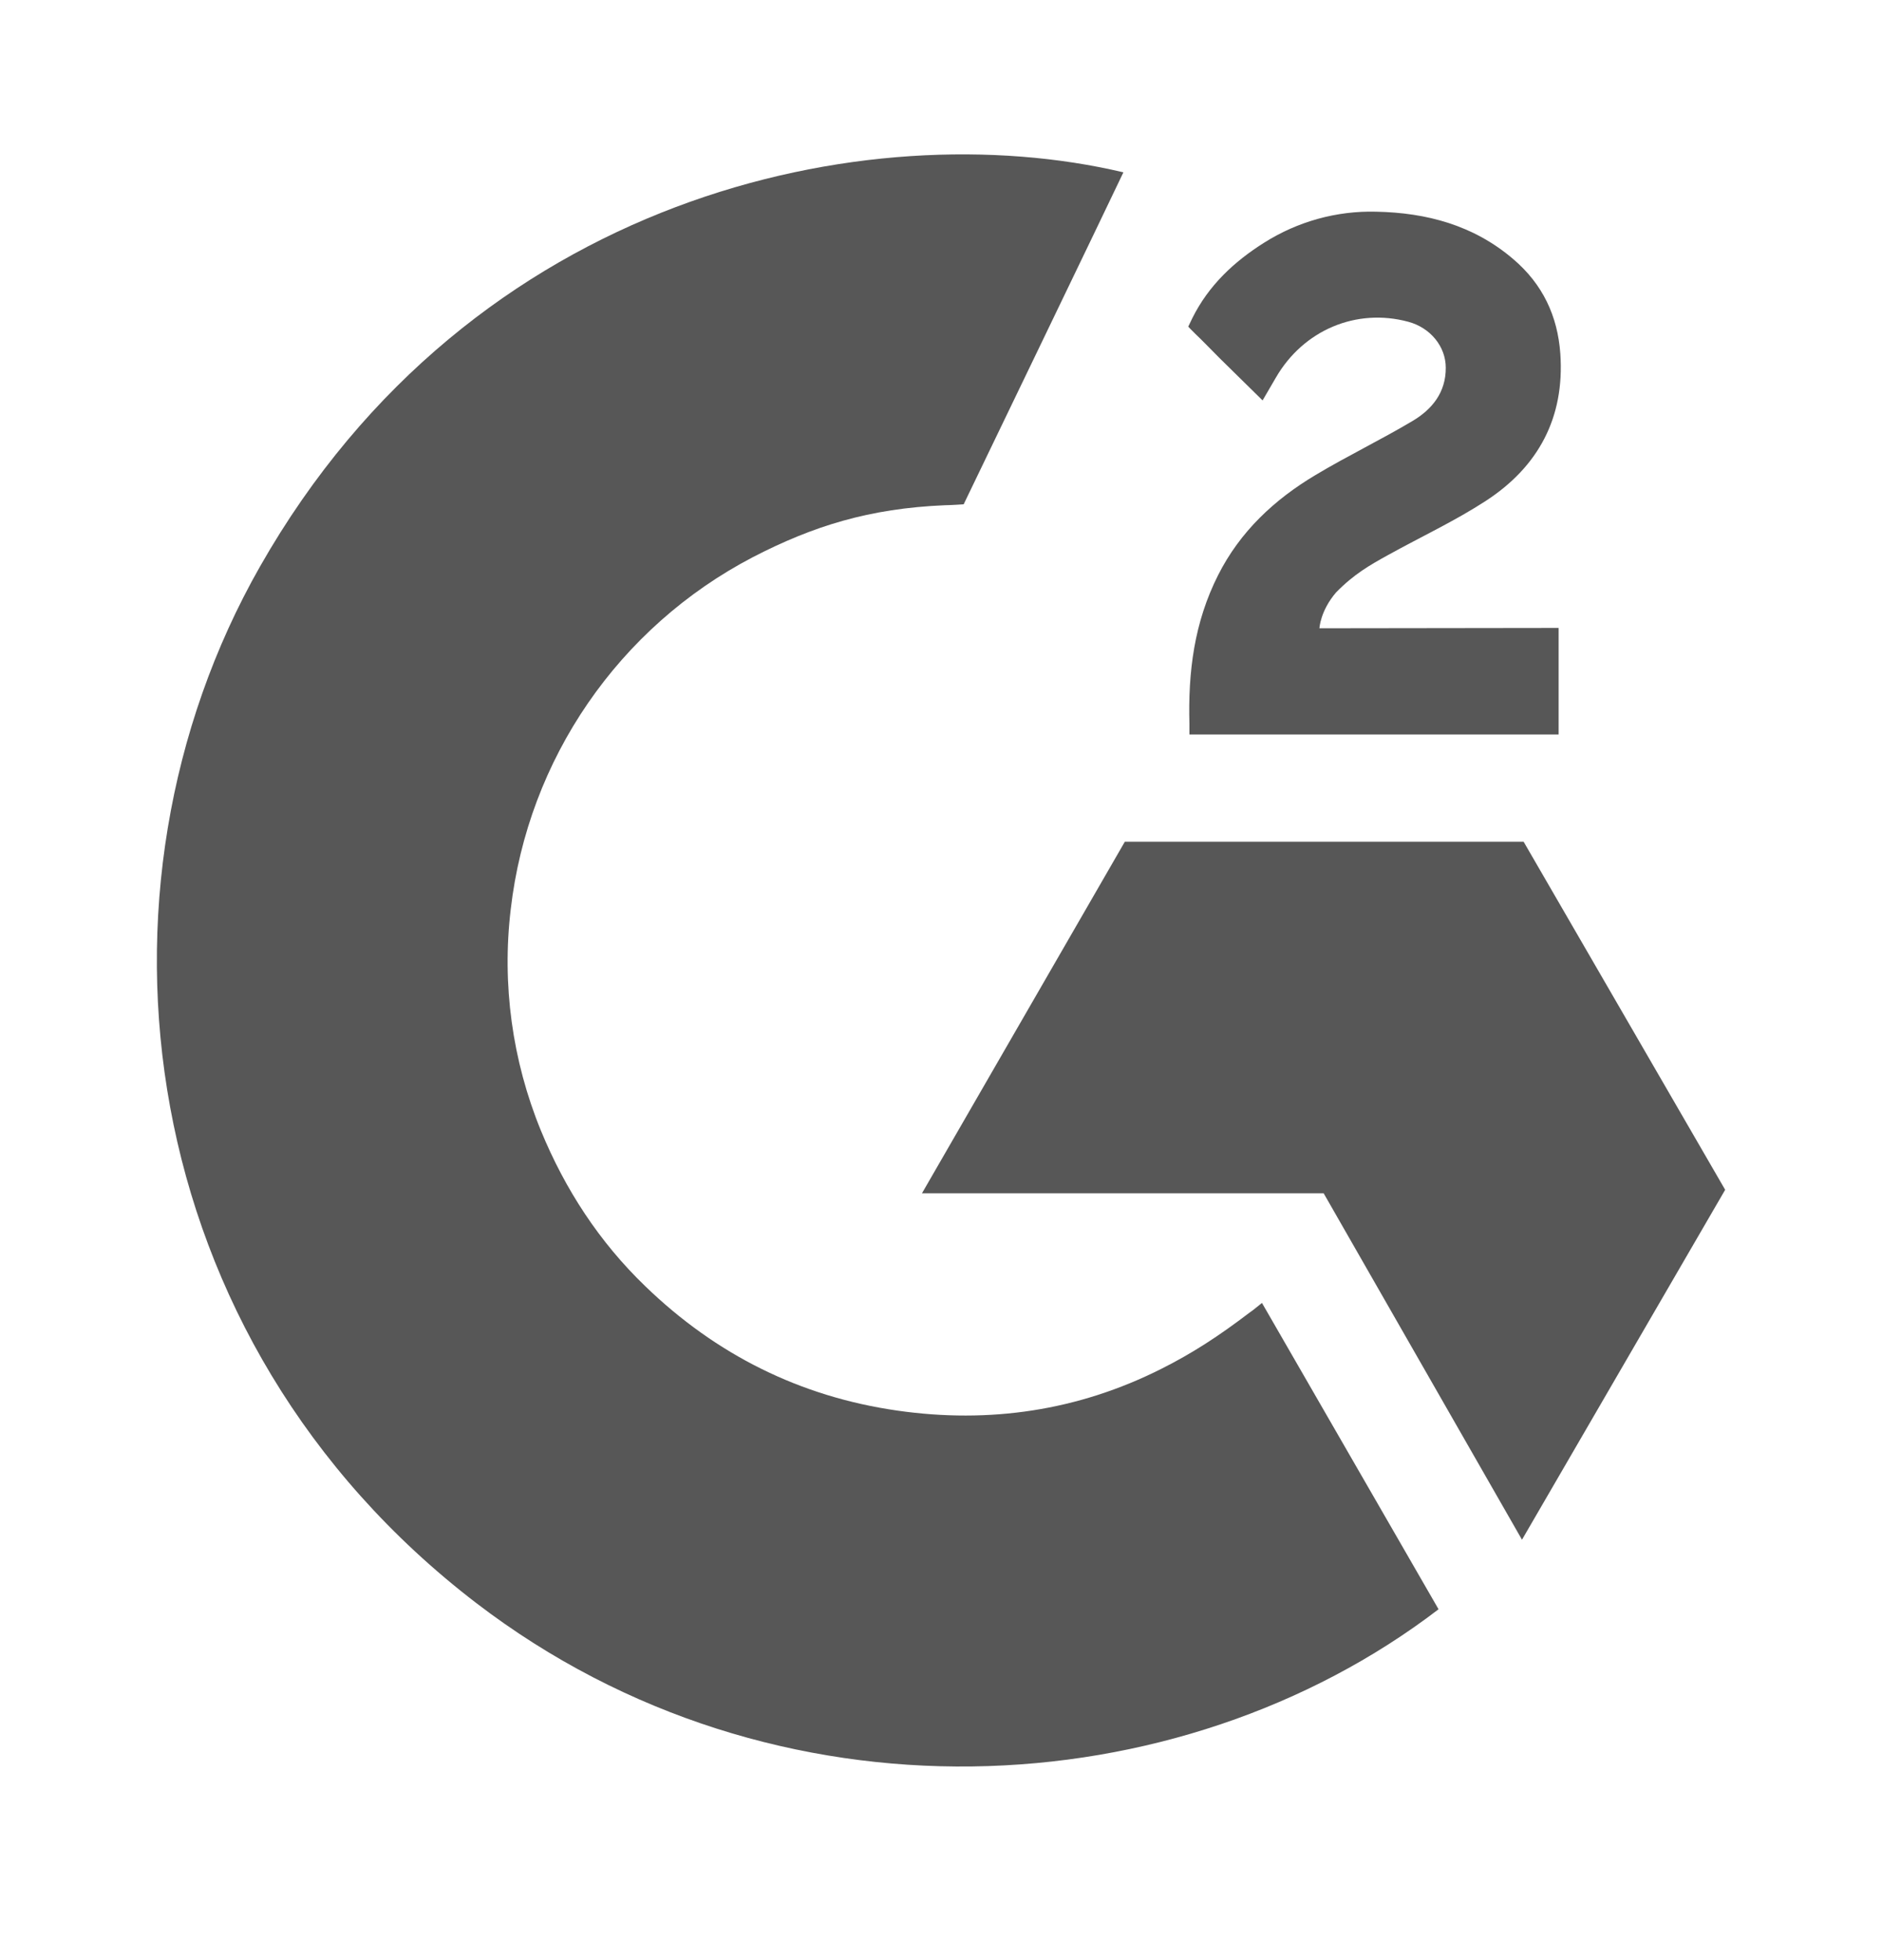 <svg width="24" height="25" viewBox="0 0 24 25" fill="none" xmlns="http://www.w3.org/2000/svg">
<path d="M16.093 16.618C16.85 17.931 17.598 19.228 18.345 20.525C15.036 23.058 9.887 23.364 6.075 20.447C1.689 17.086 0.968 11.352 3.316 7.225C6.017 2.478 11.071 1.428 14.326 2.198C14.238 2.389 12.289 6.432 12.289 6.432C12.289 6.432 12.134 6.443 12.047 6.444C11.085 6.485 10.369 6.709 9.601 7.106C7.89 7.999 6.734 9.681 6.513 11.598C6.399 12.555 6.532 13.526 6.897 14.418C7.207 15.172 7.644 15.842 8.231 16.407C9.13 17.276 10.201 17.813 11.442 17.991C12.618 18.16 13.748 17.993 14.807 17.46C15.204 17.261 15.542 17.041 15.938 16.739C15.988 16.706 16.032 16.665 16.093 16.618Z" fill="#2D2D2D" fill-opacity="0.8"/>
<path d="M16.101 5.107C15.909 4.918 15.731 4.744 15.553 4.568C15.448 4.464 15.346 4.355 15.238 4.253C15.199 4.216 15.153 4.166 15.153 4.166C15.153 4.166 15.19 4.088 15.206 4.056C15.413 3.64 15.738 3.336 16.123 3.094C16.549 2.825 17.045 2.687 17.549 2.7C18.194 2.713 18.794 2.873 19.299 3.306C19.673 3.625 19.864 4.03 19.898 4.513C19.954 5.328 19.617 5.953 18.947 6.389C18.553 6.645 18.128 6.843 17.703 7.078C17.468 7.208 17.267 7.322 17.038 7.556C16.836 7.792 16.826 8.013 16.826 8.013L19.876 8.009V9.368H15.168C15.168 9.368 15.168 9.275 15.168 9.236C15.15 8.569 15.228 7.941 15.534 7.335C15.815 6.778 16.252 6.371 16.777 6.058C17.181 5.816 17.607 5.611 18.012 5.37C18.262 5.222 18.439 5.005 18.437 4.69C18.437 4.419 18.24 4.179 17.959 4.104C17.296 3.925 16.621 4.21 16.27 4.817C16.219 4.906 16.167 4.994 16.101 5.107Z" fill="#2D2D2D" fill-opacity="0.8"/>
<path d="M22 15.175L19.43 10.736H14.344L11.757 15.22H16.88L19.409 19.638L22 15.175Z" fill="#2D2D2D" fill-opacity="0.8"/>
</svg>
